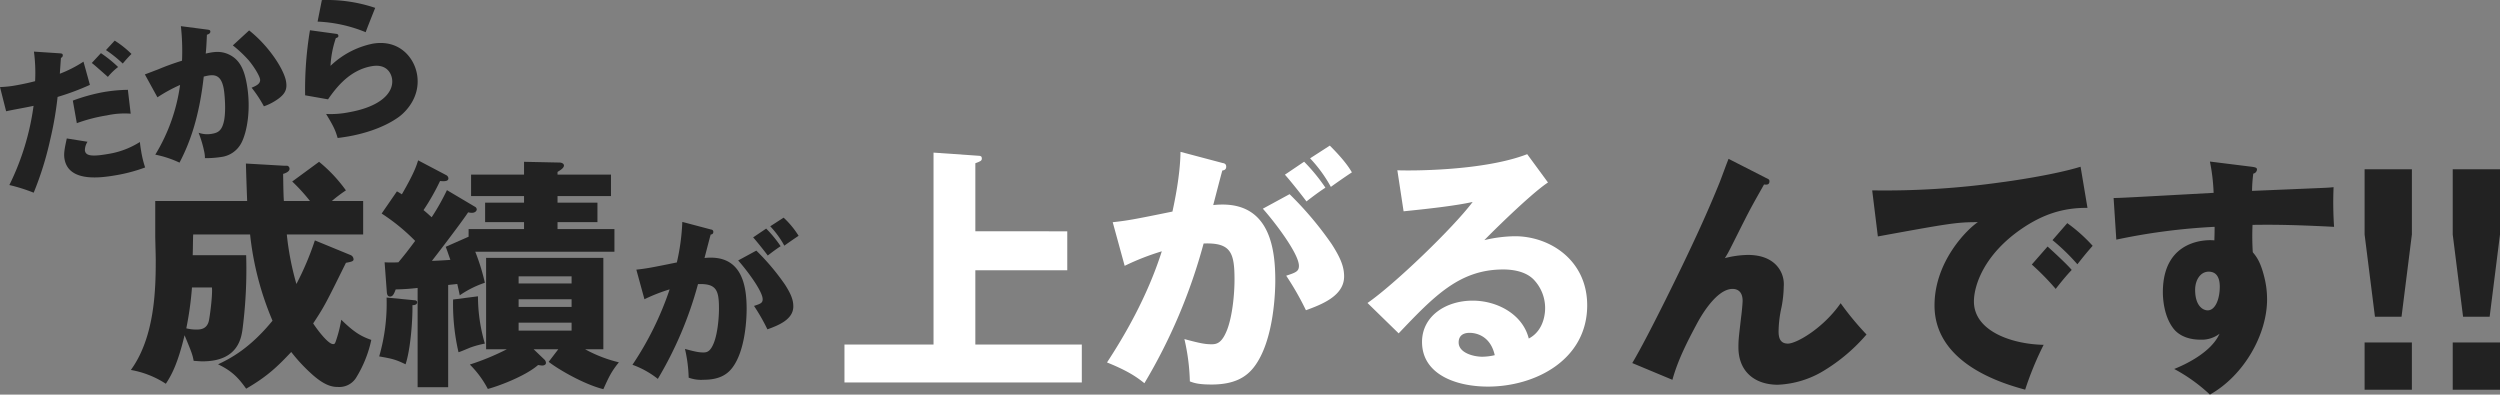 <svg data-name="グループ 52048" xmlns="http://www.w3.org/2000/svg" width="866.432" height="136.755"><rect width="100%" height="100%" fill="#808080" stroke="none"/><defs><clipPath id="a"><path data-name="長方形 11815" fill="none" d="M0 0h866.432v136.755H0z"/></clipPath></defs><g data-name="グループ 51699" clip-path="url(#a)"><path data-name="パス 58520" d="M121.596 88.437a1.674 1.674 0 01.939 1.452c0 .683-.853.854-2.646 1.195-6.915 14-7.512 15.2-11.354 21 1.28 1.963 5.123 7.172 6.915 7.172.6 0 .683-.171 1.28-2.049a43.622 43.622 0 001.537-6.4c4.7 4.61 7.086 5.806 10.415 7a41.319 41.319 0 01-5.293 13.148 6.853 6.853 0 01-6.147 3.158c-1.708 0-4.354-.17-8.964-4.268a58.606 58.606 0 01-7.343-7.854c-4.61 4.866-8.109 8.366-15.623 12.72-2.732-3.842-4.951-6.147-9.732-8.452 4.525-2.135 11.1-5.635 18.867-15.111a104.237 104.237 0 01-7.77-29.884H66.959c-.086.768-.086 4.78-.171 7.171h18.525a161.636 161.636 0 01-1.2 25.185c-.426 3.415-1.536 11.611-13.915 11.611-.853 0-1.536-.086-3.074-.171-.427-2.219-.683-2.9-3.158-8.878-2.562 10.757-4.952 14.428-6.489 16.818a32.366 32.366 0 00-12.123-4.781c8.457-11.611 8.623-28.682 8.623-38.247 0-1.28-.17-7-.17-8.111V69.653h31.848c-.256-7-.342-9.561-.427-12.976l13.319.769h1.025a1.057 1.057 0 01.768 1.109c0 .94-1.536 1.537-2.219 1.708.085 4.354.085 6.659.256 9.391h9.049a62.85 62.85 0 00-6.149-6.746l9.305-6.829a51.379 51.379 0 019.305 9.9 48.355 48.355 0 00-4.866 3.671h10.841v11.614H99.4a97.785 97.785 0 003.329 17.16 100.483 100.483 0 006.4-15.111zM66.531 99.618a113.368 113.368 0 01-1.963 14.172 14.467 14.467 0 003.329.427c1.452 0 4.1 0 4.61-3.672.427-2.389 1.195-8.708.939-10.927z" fill="#222"/><path data-name="パス 58521" d="M143.626 104.057c.512 0 .939.257.939.683 0 .94-1.11 1.025-1.622 1.025.086 5.294-.683 15.452-2.391 20.489-3.5-1.708-4.781-1.963-9.135-2.731a65.973 65.973 0 002.561-20.4zm18.781-24.672h19.209v-2.391h-13.489V70.25h13.489v-2.3h-18.355v-7.433h18.356v-4.44l12.293.256c.683 0 1.537.343 1.537 1.026 0 .768-.94 1.451-2.22 2.219v.939h18.526v7.428h-18.526v2.3h13.83v6.745h-13.83v2.391h19.72v7.855h-48.235a71.721 71.721 0 013.329 10.757 34.612 34.612 0 00-8.708 4.354 120.328 120.328 0 00-.854-3.928l-3.158.342v35.43h-10.586V99.788a72.613 72.613 0 01-7.6.513c-.683 1.963-1.195 2.475-1.963 2.475s-1.025-.6-1.11-1.536l-.768-10.33a44.962 44.962 0 004.78 0c1.708-2.049 3.159-3.842 5.806-7.428a68.541 68.541 0 00-11.61-9.477l5.293-7.683a18 18 0 011.708 1.025c4.354-7.513 5.121-10.074 5.634-11.781l9.732 5.123a1.364 1.364 0 01.769 1.109c0 1.2-1.793 1.025-2.9.939a78.267 78.267 0 01-5.72 10.075c1.623 1.365 2.049 1.792 2.818 2.475a77.823 77.823 0 005.293-9.391l9.647 5.72a1.134 1.134 0 01.684.939c0 .342-.342 1.2-1.708 1.2a5.144 5.144 0 01-1.28-.171c-2.049 3.159-10.075 13.66-12.55 16.818 1.025 0 5.549-.256 6.4-.342-1.025-2.9-1.11-3.244-1.622-4.524l7.939-3.5zm3.244 23.306a57.985 57.985 0 002.391 16.392 32.879 32.879 0 00-5.037 1.366c-2.9 1.195-3.244 1.365-4.1 1.622a74.238 74.238 0 01-1.878-18.27zm23.136 22.026a1.776 1.776 0 01.427 1.025c0 .769-.854.939-1.28.939s-1.28-.17-1.452-.17c-4.61 4.012-14.342 7.512-17.416 8.281a34.428 34.428 0 00-6.232-8.452 84.17 84.17 0 0012.806-5.293h-7.172V89.373h40.637v31.674h-6.318a47.074 47.074 0 0011.7 4.524c-2.562 3.159-3.415 4.952-5.378 9.306-7.086-1.793-16.05-7.172-18.953-9.477l3.329-4.354h-8.537zm9.31-28.941h-18.358v2.476h18.358zm-18.359 10.591h18.359v-2.651h-18.359zm0 8.2h18.359v-2.732h-18.359z" fill="#222"/><path data-name="パス 58522" d="M246.362 79.524c.367.061.856.183.856.855 0 .793-.611.854-.916.916-.367 1.283-1.833 6.961-2.138 8.122a18.619 18.619 0 012.2-.123c11.3 0 12.4 10.809 12.4 17.893 0 2.015-.183 14.167-5.068 20.4-1.771 2.26-4.518 4.031-9.892 4.031a12.418 12.418 0 01-5.13-.733 48.7 48.7 0 00-1.283-9.954c3.786 1.037 5.008 1.221 6.412 1.221 1.221 0 2.443-.306 3.664-3.481 1.221-3.237 1.71-8.305 1.71-11.725 0-6.351-.856-8.732-7.268-8.488a129.988 129.988 0 01-13.923 32.853 30.955 30.955 0 00-8.792-4.885 109.263 109.263 0 0012.885-26.136 58.547 58.547 0 00-8.732 3.42l-2.81-10.259c3.3-.366 4.519-.55 14.046-2.5a76.235 76.235 0 001.893-14.045zm15.756 7.328a80.065 80.065 0 019.892 11.721c2.2 3.42 2.931 5.435 2.931 7.634 0 4.58-5.312 6.6-8.976 7.938a66.9 66.9 0 00-4.641-8.122c2.2-.732 2.993-.977 2.993-2.32 0-2.87-5.8-10.442-8.489-13.435zm3.419-7.632a41.766 41.766 0 015.008 6.105c-1.4.917-2.808 1.954-4.458 3.237-.61-.854-3.724-4.824-5.068-6.29zm6.046-3.787a30.388 30.388 0 015.19 6.29c-1.4.916-3.6 2.443-4.945 3.42a32.311 32.311 0 00-4.885-6.717z" fill="#222"/><path data-name="パス 58523" d="M369.887 80.162v13.5h-31.86v25.741h36.9v13.141h-82.26v-13.141h30.87V52.892l15.48 1.08c.99 0 1.26.27 1.26.991 0 .808-.63.989-2.249 1.618v23.58z" fill="#fff"/><path data-name="パス 58524" d="M423.712 56.492c.539.09 1.259.27 1.259 1.26 0 1.17-.9 1.261-1.35 1.35-.539 1.89-2.7 10.26-3.15 11.97a27.785 27.785 0 013.24-.179c16.649 0 18.27 15.929 18.27 26.37 0 2.969-.271 20.88-7.47 30.06-2.611 3.331-6.66 5.94-14.581 5.94-4.589 0-6.119-.539-7.559-1.08a71.791 71.791 0 00-1.891-14.67c5.581 1.53 7.38 1.8 9.45 1.8 1.8 0 3.6-.45 5.4-5.131 1.8-4.77 2.519-12.24 2.519-17.279 0-9.36-1.259-12.87-10.709-12.511a191.658 191.658 0 01-20.521 48.42c-2.79-2.249-5.85-4.319-12.96-7.2 5.67-8.64 13.861-22.41 18.99-38.52a86.25 86.25 0 00-12.87 5.039l-4.141-15.119c4.861-.541 6.66-.81 20.7-3.691.72-3.331 2.7-12.6 2.79-20.7zm23.22 10.8a118.067 118.067 0 0114.58 17.28c3.24 5.04 4.32 8.01 4.32 11.25 0 6.75-7.83 9.72-13.23 11.7a98.45 98.45 0 00-6.841-11.97c3.24-1.08 4.411-1.44 4.411-3.421 0-4.23-8.55-15.39-12.511-19.8zm5.039-11.25a61.666 61.666 0 017.38 9c-2.07 1.351-4.14 2.88-6.57 4.771-.9-1.261-5.49-7.11-7.47-9.271zm8.91-5.58c5.04 5.04 6.75 7.74 7.65 9.271-2.07 1.35-5.31 3.6-7.29 5.039a47.566 47.566 0 00-7.2-9.9z" fill="#fff"/><path data-name="パス 58525" d="M536.489 63.243c-6.03 3.959-19.981 17.82-22.051 19.98a47.585 47.585 0 0110.62-1.351c12.059 0 25.02 8.281 25.02 23.94 0 18.9-18 28.17-34.38 28.17-11.25 0-22.86-4.32-22.86-15.48 0-8.91 8.19-14.31 17.55-14.31 8.549 0 17.371 4.77 19.441 13.139 5.67-2.969 5.67-9.72 5.67-10.53a14.268 14.268 0 00-3.871-9.81c-2.88-3.06-7.65-3.6-10.62-3.6-15.119 0-23.85 9.09-36.269 22.14l-10.8-10.53c9.269-6.39 29.609-25.921 36.45-35.011-6.03 1.35-15.931 2.43-23.94 3.24l-2.16-14.219c3.87.179 29.611.36 45-5.581zm-27.181 52.11c-2.52 0-3.78 1.26-3.78 3.329 0 3.6 5.13 4.95 8.19 4.95a19.658 19.658 0 004.319-.539c-1.71-7.65-7.83-7.74-8.73-7.74" fill="#fff"/><path data-name="パス 58526" d="M611.967 61.628c.853.427 1.28.513 1.28 1.195 0 1.366-1.195 1.2-1.878 1.11-1.366 2.476-4.184 7.257-6.66 12.209-1.706 3.329-3.329 6.659-5.037 9.988a32.951 32.951 0 01-1.878 3.329 33.884 33.884 0 017.94-1.109c3.841 0 7 .939 9.305 2.988a9.619 9.619 0 013.158 7.939 40.407 40.407 0 01-.768 7.172 40.39 40.39 0 00-1.024 8.366c0 2.219.512 4.268 3.244 4.268 2.988 0 12.293-5.378 18.269-14a101.035 101.035 0 008.965 10.841 61.432 61.432 0 01-14.514 12.379 33.352 33.352 0 01-16.221 5.038c-7.939 0-13.659-4.525-13.659-12.977 0-2.732.17-3.841.939-10.5.257-1.879.513-4.781.513-5.635 0-2.561-1.2-4.1-3.5-4.1-5.89 0-11.61 10.671-12.379 12.122-3.329 6.233-6.573 12.55-8.452 19.38l-13.915-5.806c5.634-9.391 18.1-35.173 20.489-40.381 4.78-10.074 8.2-18.27 9.817-22.283.513-1.28 2.562-6.915 3.074-8.109z" fill="#222"/><path data-name="パス 58527" d="M723.464 72.044c-8.538-.086-15.538 2.3-22.709 7.171-13.147 8.965-16.648 19.722-16.648 25.27 0 9.988 12.55 14.769 24.16 15.025a110.842 110.842 0 00-6.4 15.538c-7.512-2.049-31.416-8.878-31.416-29.2 0-15.452 11.61-26.637 15.025-28.856-7.427 0-9.817.427-34.66 4.951l-1.965-15.964a288.416 288.416 0 0044.821-2.818c2.134-.256 18.013-2.475 27.4-5.378zm-13.831 13.4c1.452 1.28 6.745 6.146 8.366 8.111-1.878 1.963-3.755 4.268-5.549 6.573a88 88 0 00-8.282-8.452zm6.83-8.111a55.534 55.534 0 018.794 7.855c-1.879 2.134-2.732 3.158-5.294 6.4a72.6 72.6 0 00-8.622-8.366z" fill="#222"/><path data-name="パス 58528" d="M780.327 57.785c1.109.171 1.878.256 1.878.939a1.558 1.558 0 01-1.28 1.452 51.6 51.6 0 00-.427 5.976c6.317-.256 16.391-.683 24.5-1.025 1.708-.085 2.135-.085 3.757-.256a127.367 127.367 0 00.17 13.745c-15.025-.769-21.427-.769-28.257-.683a89.622 89.622 0 00.084 9.477c1.2 1.451 2.646 3.244 3.927 8.366a31.052 31.052 0 011.026 8.025c0 12.037-7.94 26.3-19.806 32.954a58.031 58.031 0 00-12.38-8.879c3.842-1.536 12.806-5.72 15.709-12.207a10.218 10.218 0 01-6.745 2.048c-3.5 0-7.086-1.109-9.221-3.841-3.244-4.184-3.671-10.074-3.671-12.635 0-18.867 16.135-18.184 17.843-17.929.086-2.646.086-3.415.086-4.7a214.753 214.753 0 00-34.064 4.44l-.938-14.427c1.964 0 5.293-.171 34.661-1.793a66.368 66.368 0 00-1.28-10.843zm-19.551 42.686c0 5.464 2.646 7.086 4.354 7.086 2.646 0 4.184-3.927 4.184-8.2 0-2.561-.769-5.207-3.842-5.207-2.818 0-4.7 2.817-4.7 6.317" fill="#222"/><path data-name="パス 58529" d="M835.893 58.674v22.592l-3.588 28.507h-9.211l-3.589-28.507V58.674zm-16.388 60.017h16.387v16.387h-16.387z" fill="#222"/><path data-name="パス 58530" d="M866.432 58.674v22.592l-3.588 28.507h-9.211l-3.588-28.507V58.674zm-16.387 60.017h16.387v16.387h-16.387z" fill="#222"/><path data-name="パス 58531" d="M20.847 18.486c.5.074.818.071.9.541a.917.917 0 01-.626 1.025c-.061.871-.347 4.739-.375 5.5a43.189 43.189 0 008.188-4.187l2.226 8.05a88.929 88.929 0 01-11.2 4.18 120.992 120.992 0 01-2.585 14.922 111.548 111.548 0 01-5.7 18.268 59.109 59.109 0 00-8.431-2.658 88.624 88.624 0 008.388-27.453c-1.495.372-8.17 1.548-9.508 1.892L0 30.175a37.764 37.764 0 005.905-.664 85.84 85.84 0 006.264-1.374 55.874 55.874 0 00-.409-10.252zm9.49 30.645a5.37 5.37 0 00-.911 3.064c.293 1.669 1.953 2.237 8 1.17a28.964 28.964 0 0011.049-4.148c.123 1 .179 1.635.428 3.042a35.449 35.449 0 001.397 5.775 55.334 55.334 0 01-9.7 2.626c-5.266.928-16.778 2.742-18.24-5.55-.331-1.878.044-3.718.786-7.129zm14.954-9.734a28.949 28.949 0 00-8.231.59 56.226 56.226 0 00-10.44 2.7l-1.38-7.823a63.2 63.2 0 0110.56-2.935 54.65 54.65 0 018.517-.8zm-10.315-20.98a43.239 43.239 0 015.957 4.811 20.456 20.456 0 00-3.538 3.42c-3.564-3.135-4.714-4.169-5.582-4.823zm4.774-4.337a33.717 33.717 0 015.816 4.62 43.052 43.052 0 00-3.016 3.328 44.993 44.993 0 00-5.825-4.672z" fill="#222"/><path data-name="パス 58532" d="M71.822 10.251c.663.1.994.147 1.067.565.148.835-.876 1.122-1.181 1.229-.135 3.2-.225 4.826-.409 6.526 2.484-.546 5.126-1.119 8.188.384 3.708 1.82 5.2 5.375 6.051 10.226 1.517 8.6.1 16.438-1.814 20.216a9.177 9.177 0 01-7.074 5.013 34.632 34.632 0 01-5.629.4 9.78 9.78 0 00-.184-1.957 39.181 39.181 0 00-2.015-6.85 8.938 8.938 0 004.739.346c2.139-.376 3.394-1.189 4.095-4.539.74-3.733.154-9.492-.1-10.951-.956-5.425-3.652-5.164-6.944-4.315-1.623 14.59-5.023 23.364-8.4 29.821a36.244 36.244 0 00-8.392-2.769 62.681 62.681 0 008.593-24.155 52.415 52.415 0 00-7.848 4.288l-4.359-7.944c.66-.223 3.929-1.5 4.537-1.713a86.425 86.425 0 018.339-3.03 78.963 78.963 0 00-.391-11.977zm14.515.291c6.868 5.4 12.064 13.521 12.782 17.589.478 2.711-.2 4.338-2.782 6.19a19.186 19.186 0 01-4.877 2.527 42.672 42.672 0 00-4.257-6.455c1.352-.561 3.209-1.319 2.923-2.936-.238-1.356-2.193-4.507-4.024-6.657a42.745 42.745 0 00-5.408-5.065z" fill="#222"/><path data-name="パス 58533" d="M116.515 11.728c.6.056.708.359.746.568.11.625-.4.77-.862.9a35.228 35.228 0 00-1.851 9.629 29.664 29.664 0 0114.562-7.676c9.023-1.591 14.358 4.567 15.415 10.565 1.269 7.2-3.131 12.436-6.218 14.754-5.958 4.332-13.76 6.137-17.462 6.791a74.333 74.333 0 01-3.826.566c-.818-2.813-1.492-4.2-4-8.329a32.237 32.237 0 007.857-.579c11.839-2.087 15.75-7.348 14.978-11.729-.322-1.824-1.877-5.154-7.04-4.244-7.458 1.315-12.087 7.079-15.128 11.487l-7.937-1.4a125.373 125.373 0 011.673-22.55zM111.546.021a52.227 52.227 0 0118.493 2.709c-.528 1.276-2.986 7.463-3.3 8.432a49.16 49.16 0 00-16.672-3.674z" fill="#222"/></g></svg>